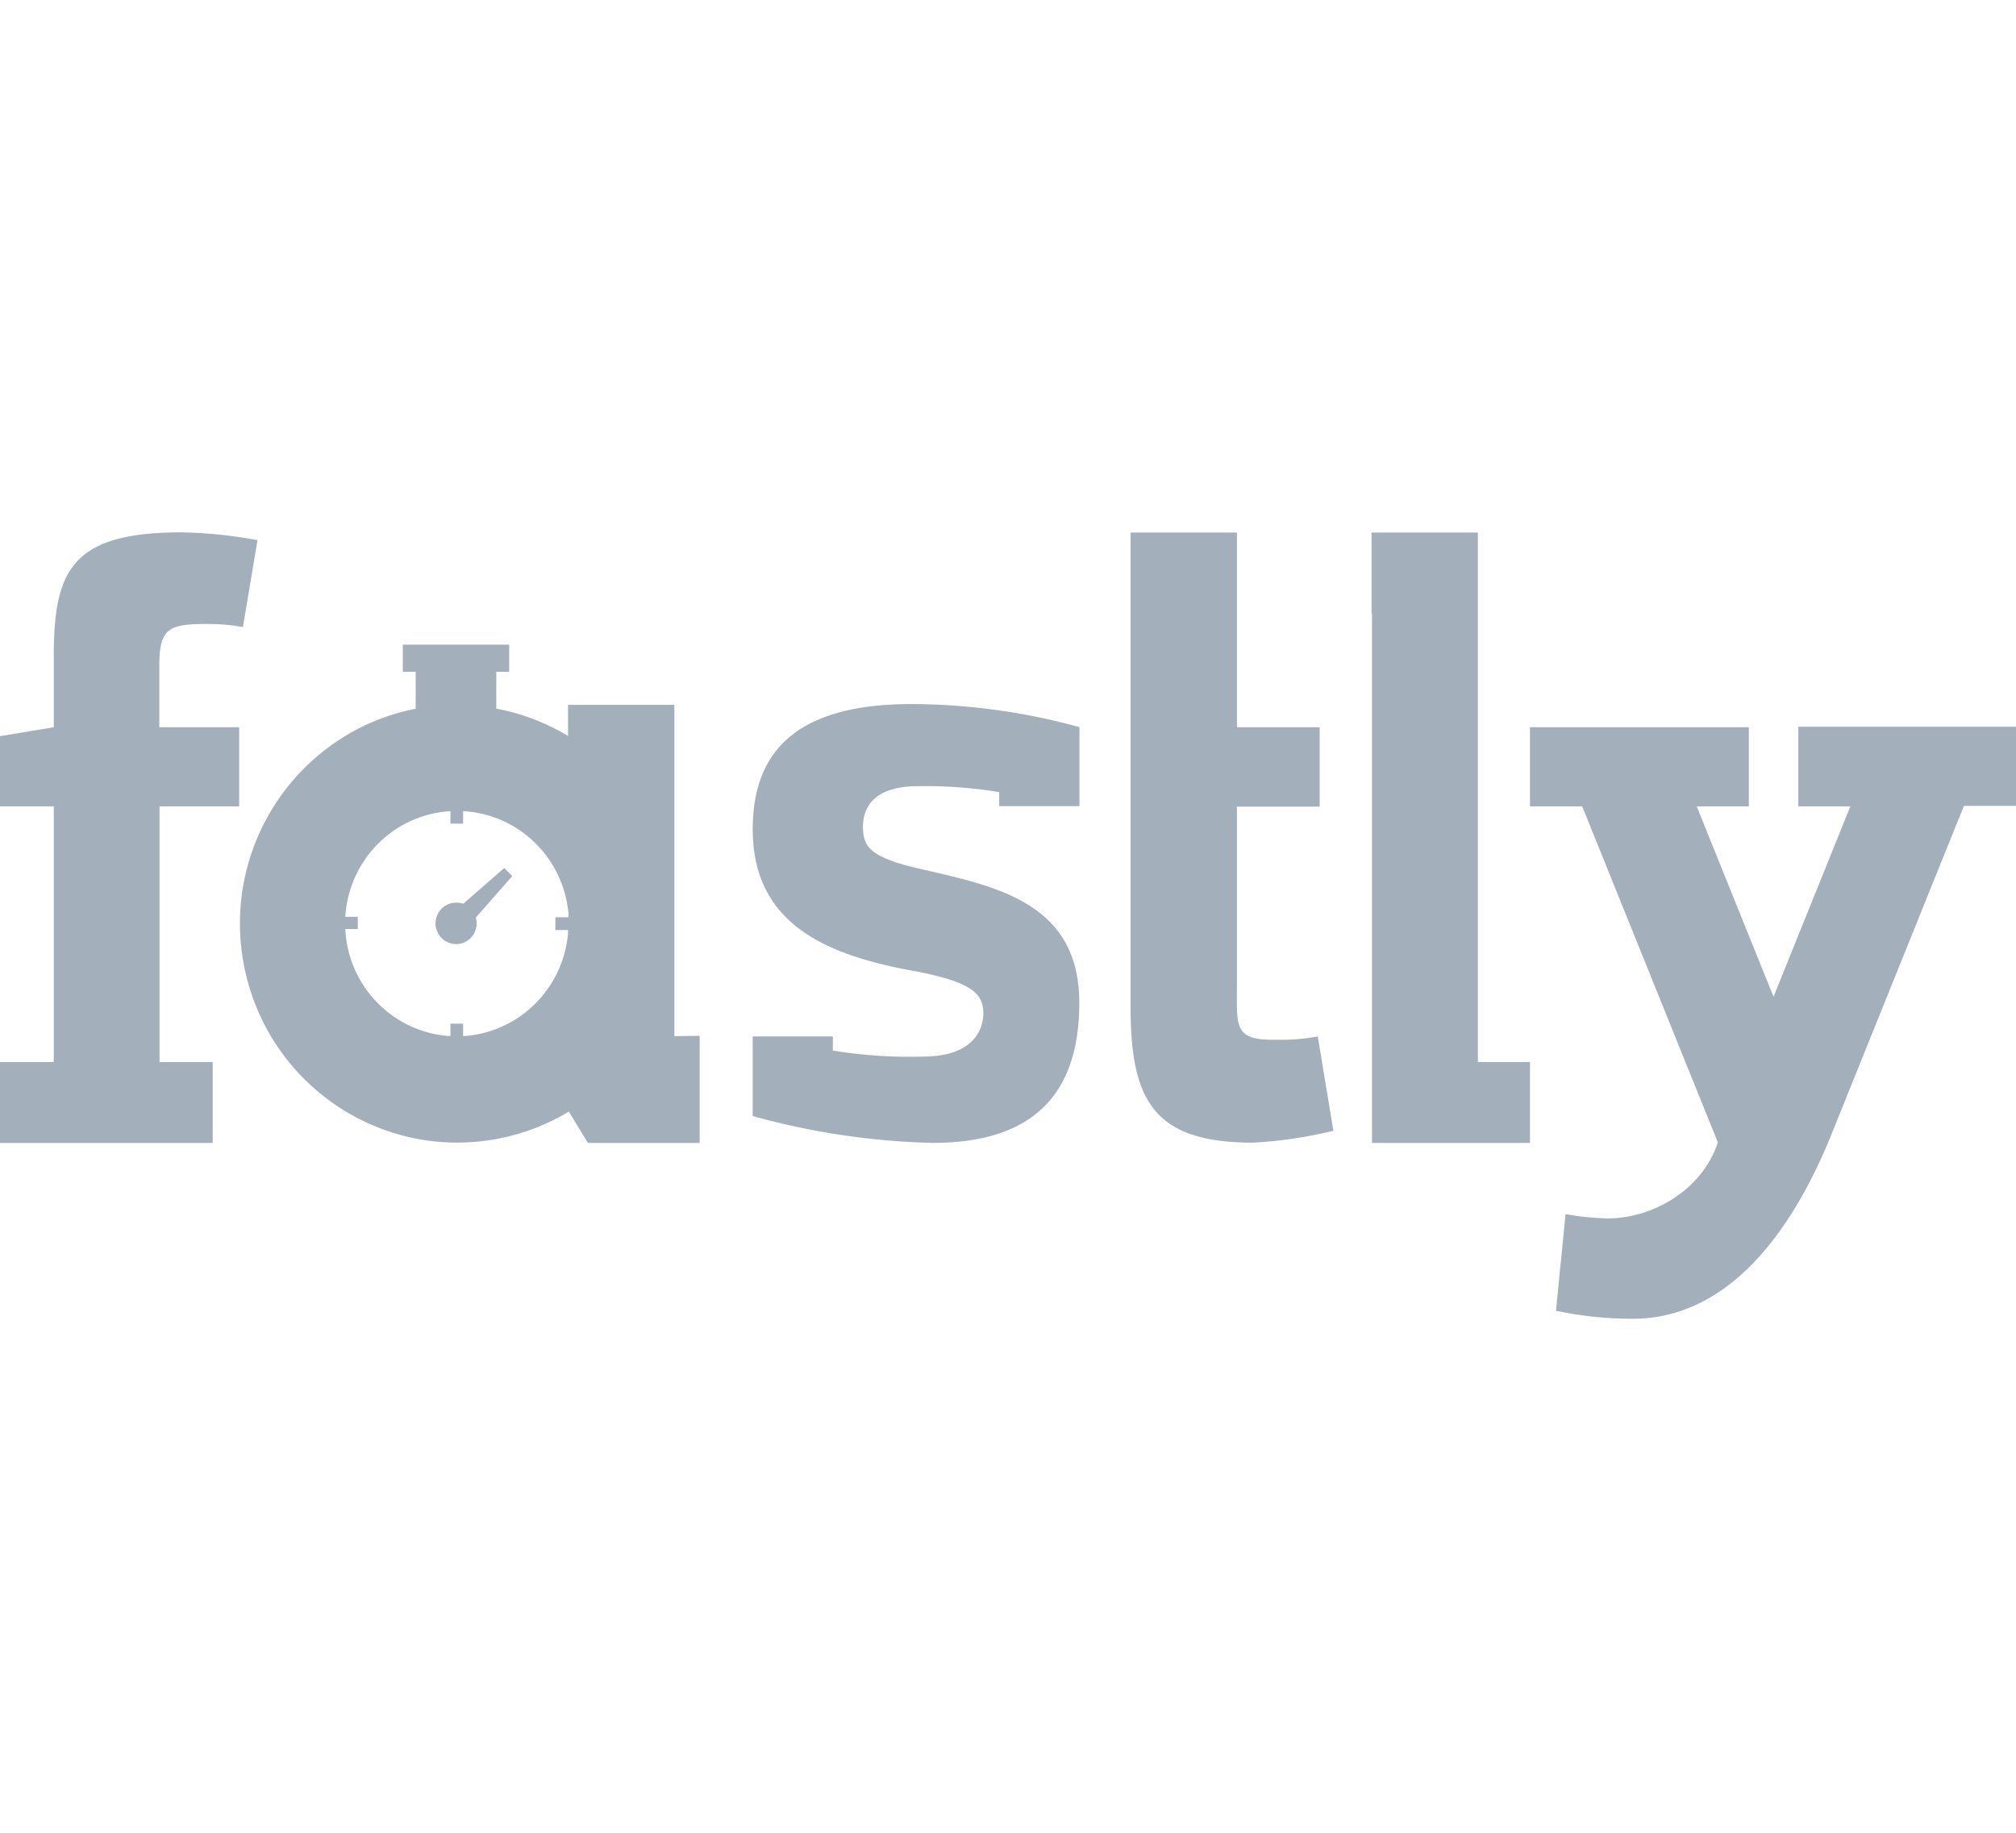 <?xml version="1.0" encoding="UTF-8"?> <svg xmlns="http://www.w3.org/2000/svg" width="110" height="100" viewBox="0 0 110 100" fill="none"><g clip-path="url(#clip0_4260_1325)"><path d="M74.861 33.46V62.359H83.482V57.944H80.638V29.058H74.836V33.46H74.861ZM0 57.944H2.934V43.998H0V40.167L2.934 39.68V35.784C2.934 31.084 3.946 29.045 9.903 29.045C11.296 29.071 12.682 29.214 14.049 29.473L13.256 34.213C12.618 34.096 11.973 34.044 11.322 34.044C9.22 34.044 8.691 34.258 8.691 36.323V39.68H13.05V43.998H8.704V57.944H11.605V62.359H0V57.944ZM71.928 56.548C71.18 56.684 70.425 56.749 69.665 56.73C67.286 56.788 67.492 56.003 67.492 53.75V44.011H72.005V39.68H67.492V29.058H61.689V54.944C61.689 60.028 62.934 62.346 68.362 62.346C69.845 62.268 71.315 62.047 72.753 61.697L71.895 56.502L71.928 56.548ZM54.52 43.991V43.218C53.056 42.978 51.58 42.868 50.097 42.894C47.408 42.894 47.086 44.329 47.086 45.108C47.086 46.205 47.453 46.802 50.367 47.445C54.623 48.406 58.891 49.393 58.891 54.717C58.891 59.755 56.312 62.359 50.896 62.359C47.576 62.281 44.275 61.788 41.07 60.892V56.548H45.442V57.321C47.053 57.587 48.691 57.697 50.329 57.652C53.191 57.652 53.656 56.1 53.656 55.275C53.656 54.126 52.837 53.581 50.148 53.029C45.087 52.159 41.07 50.432 41.07 45.238C41.07 40.336 44.294 38.414 49.748 38.414C52.837 38.427 55.919 38.849 58.898 39.673V43.985H54.52V43.991ZM25.268 56.535V55.853H24.578V56.535C21.464 56.347 18.988 53.828 18.84 50.691H19.523V50.023H18.84C19.026 46.913 21.489 44.439 24.578 44.257V44.939H25.268V44.257C28.298 44.42 30.748 46.802 31.019 49.847V50.049H30.303V50.743H30.993V50.938C30.722 53.983 28.272 56.366 25.242 56.535H25.268ZM36.796 56.535V38.459H30.993V40.154C29.787 39.427 28.459 38.92 27.079 38.661V36.654H27.782V35.174H21.979V36.654H22.682V38.661H22.721C16.286 39.907 12.07 46.166 13.307 52.646C14.546 59.126 20.761 63.372 27.195 62.125C28.549 61.865 29.852 61.365 31.038 60.651L32.076 62.359H38.175V56.516L36.796 56.535ZM98.098 39.654H110V43.972H107.157L99.852 62.086C97.763 67.17 94.326 71.955 89.091 71.955C87.685 71.955 86.28 71.812 84.9 71.52L85.422 66.248C86.177 66.384 86.938 66.462 87.705 66.482C90.135 66.482 92.863 64.969 93.733 62.333L86.331 43.998H83.482V39.68H95.422V43.998H92.579L96.77 54.386L100.961 43.998H98.124V39.68L98.098 39.654ZM27.95 47.802L27.511 47.361L25.28 49.309C25.164 49.27 25.042 49.25 24.919 49.25C24.3 49.231 23.785 49.724 23.765 50.347C23.746 50.971 24.236 51.49 24.855 51.51C25.474 51.529 25.99 51.036 26.009 50.412C26.009 50.412 26.009 50.406 26.009 50.399C26.009 50.282 25.996 50.172 25.964 50.062L27.95 47.802Z" fill="#A3AFBA"></path></g><defs><clipPath id="clip0_4260_1325"><rect width="110" height="43" fill="white" transform="translate(0 29)"></rect></clipPath></defs></svg> 